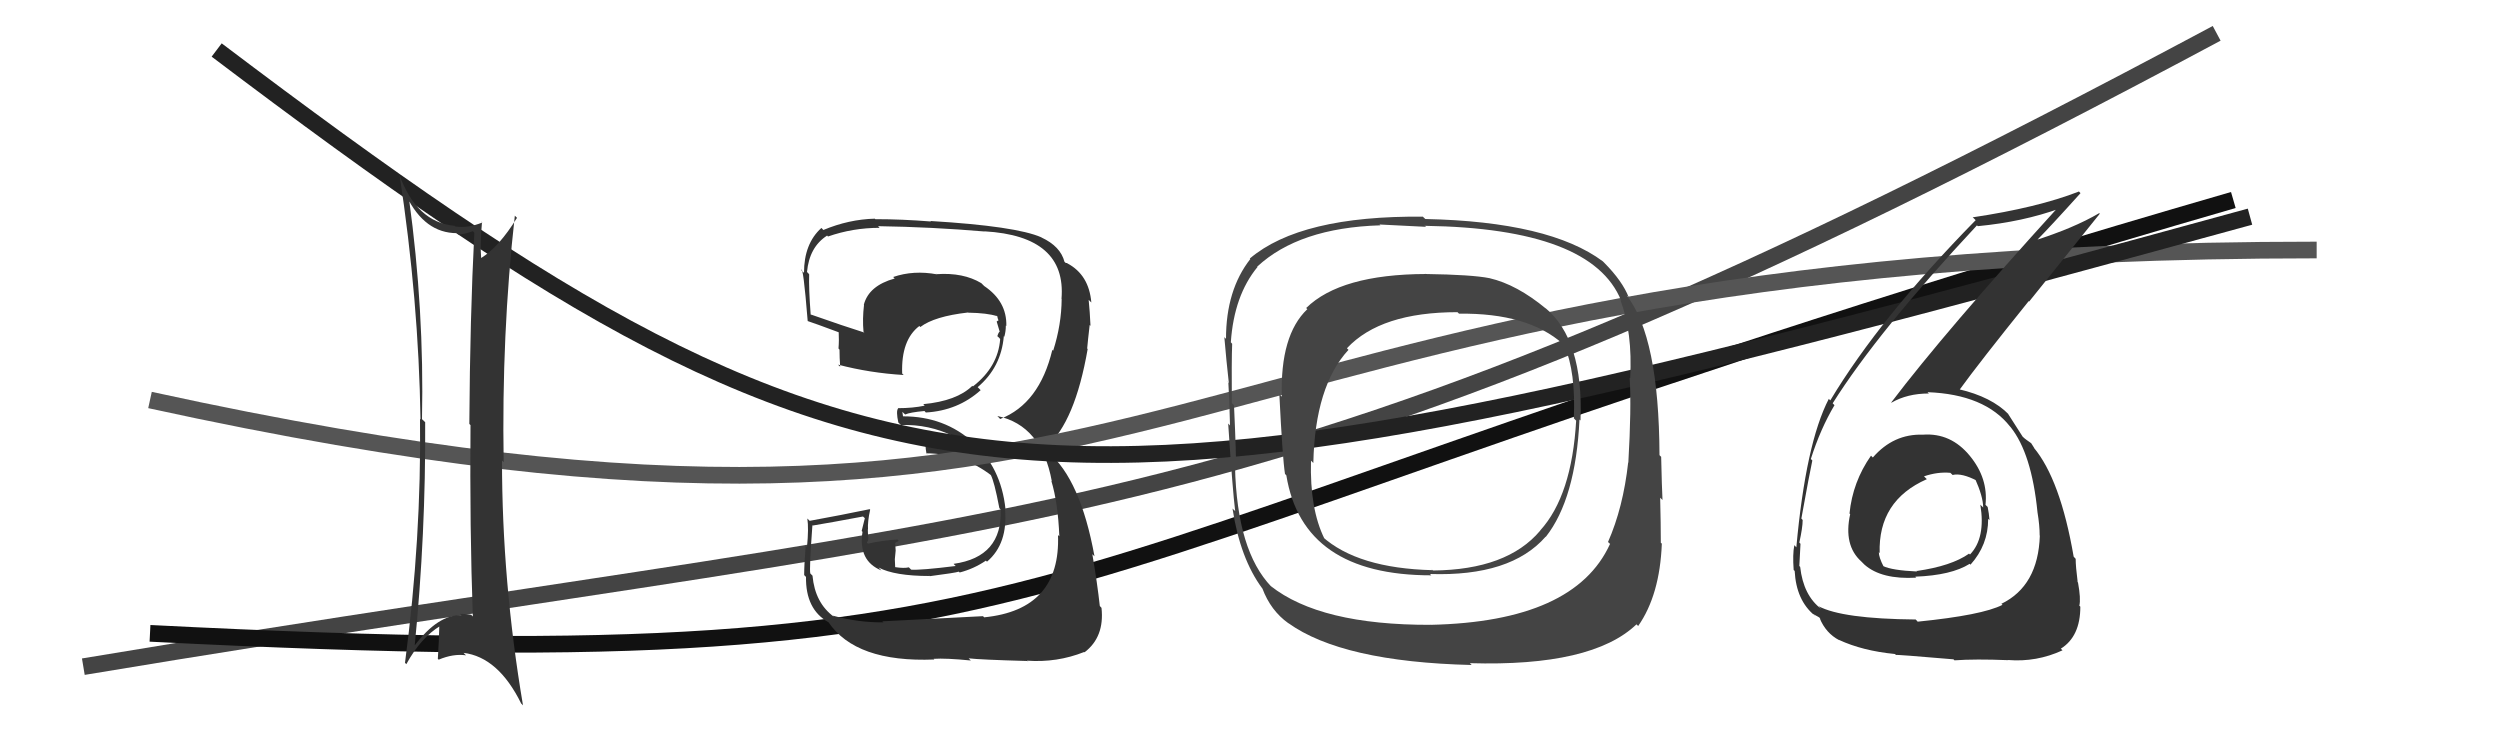 <svg xmlns="http://www.w3.org/2000/svg" width="150" height="44" viewBox="0,0,150,44"><path d="M5 40 C65 30,75 33,133 2" stroke="#444" fill="none"/><path d="M9 38 C68 41,58 34,134 12" stroke="#111" fill="none"/><path fill="#333" d="M52.95 37.29L53.06 37.41L52.99 37.34Q51.53 37.36 49.97 36.94L50.05 37.02L50.04 37.01Q48.90 36.18 48.75 34.54L48.73 34.52L48.62 34.41Q48.55 34.19 48.74 31.57L48.76 31.59L48.72 31.54Q49.76 31.37 51.78 30.99L51.89 31.09L51.70 31.86L51.75 31.91Q51.48 33.66 52.89 34.23L52.77 34.11L52.71 34.05Q53.68 34.56 55.77 34.56L55.65 34.44L55.79 34.57Q57.33 34.37 57.52 34.30L57.54 34.31L57.58 34.35Q58.43 34.13 59.15 33.64L59.12 33.61L59.22 33.70Q60.49 32.62 60.30 30.53L60.27 30.50L60.33 30.55Q60.07 28.04 58.33 26.48L58.50 26.65L58.40 26.55Q56.66 24.98 54.19 24.98L54.18 24.97L54.14 24.71L54.31 24.87Q54.59 24.74 55.47 24.66L55.54 24.74L55.55 24.75Q57.47 24.64 58.84 23.41L58.82 23.39L58.66 23.23Q60.07 22.04 60.23 20.17L60.29 20.24L60.26 20.20Q60.35 19.88 60.35 19.54L60.33 19.52L60.38 19.56Q60.42 18.08 59.05 17.16L59.05 17.16L58.88 16.99Q57.80 16.34 56.20 16.45L56.10 16.35L56.22 16.46Q54.81 16.20 53.59 16.62L53.72 16.75L53.68 16.71Q52.13 17.14 51.83 18.28L51.84 18.30L51.84 18.30Q51.74 19.14 51.81 19.90L51.86 19.95L51.85 19.95Q50.70 19.59 48.65 18.87L48.71 18.93L48.64 18.87Q48.52 17.29 48.55 16.46L48.51 16.41L48.42 16.32Q48.56 14.82 49.62 14.14L49.61 14.12L49.68 14.19Q51.17 13.67 52.77 13.67L52.74 13.63L52.68 13.57Q55.92 13.62 59.08 13.89L58.97 13.78L59.07 13.88Q64.00 14.16 63.69 17.93L63.67 17.90L63.70 17.93Q63.69 19.48 63.19 21.04L63.10 20.96L63.14 20.99Q62.37 24.22 60.01 25.14L59.88 25.00L59.84 24.96Q62.50 25.53 63.11 28.88L63.21 28.98L63.08 28.85Q63.48 30.17 63.56 32.18L63.40 32.02L63.48 32.10Q63.65 36.58 59.05 37.04L58.94 36.93L58.98 36.97Q58.22 37.01 52.93 37.28ZM58.14 39.51L58.26 39.64L58.12 39.50Q58.77 39.58 61.63 39.66L61.72 39.74L61.62 39.64Q63.42 39.77 65.05 39.12L65.06 39.13L65.07 39.14Q66.28 38.22 66.09 36.47L65.97 36.34L65.99 36.37Q65.84 35.00 65.54 33.25L65.72 33.43L65.67 33.38Q64.83 28.77 62.89 27.13L62.91 27.16L62.69 26.74L62.84 26.85L62.79 26.81Q64.50 25.32 65.26 20.94L65.25 20.93L65.23 20.91Q65.27 20.45 65.38 19.50L65.48 19.60L65.43 19.55Q65.39 18.68 65.32 17.99L65.47 18.14L65.48 18.15Q65.34 16.49 64.04 15.80L64.02 15.78L63.95 15.78L63.87 15.71Q63.63 14.78 62.49 14.25L62.38 14.13L62.48 14.24Q60.97 13.57 55.83 13.26L55.69 13.12L55.86 13.29Q54.12 13.15 52.52 13.15L52.58 13.21L52.49 13.12Q50.93 13.16 49.40 13.80L49.31 13.70L49.28 13.68Q48.24 14.62 48.24 16.37L48.17 16.30L48.07 16.20Q48.19 15.90 48.46 19.25L48.48 19.28L48.48 19.27Q48.80 19.37 50.44 19.98L50.29 19.83L50.32 19.86Q50.35 20.42 50.31 20.91L50.38 20.99L50.37 20.97Q50.37 21.47 50.41 22.00L50.30 21.90L50.29 21.88Q52.20 22.38 54.22 22.50L54.16 22.44L54.13 22.41Q54.06 20.40 55.16 19.56L55.18 19.58L55.22 19.62Q56.06 18.98 58.08 18.75L57.99 18.66L58.09 18.76Q59.25 18.78 59.82 18.97L59.70 18.85L59.84 18.98Q59.85 19.07 59.89 19.18L59.92 19.21L59.80 19.29L59.99 19.93L59.96 19.90Q59.88 20.02 59.84 20.17L59.93 20.25L60.01 20.34Q59.89 22.01 58.37 23.19L58.40 23.21L58.34 23.15Q57.41 24.06 55.39 24.25L55.39 24.24L55.48 24.34Q54.76 24.49 53.88 24.49L53.71 24.31L53.89 24.50Q53.75 24.66 53.90 25.35L53.93 25.38L54.06 25.50Q55.75 25.45 57.20 26.17L57.27 26.24L57.13 26.21L55.54 26.37L55.57 26.41Q55.48 26.62 55.59 27.23L55.73 27.37L55.57 27.20Q57.78 27.21 59.50 28.54L59.57 28.61L59.44 28.49Q59.65 28.85 59.96 30.48L59.98 30.51L60.04 30.57Q60.15 33.42 57.22 33.83L57.23 33.85L57.34 33.96Q55.24 34.22 54.67 34.18L54.58 34.09L54.53 34.04Q54.25 34.11 53.72 34.03L53.71 34.02L53.69 33.55L53.74 33.03L53.71 32.57L53.93 32.45L53.85 32.37Q52.88 32.43 52.08 32.62L52.16 32.70L52.01 32.55Q52.10 32.45 52.10 32.26L52.09 32.25L52.10 32.26Q52.07 32.00 52.07 31.78L52.05 31.75L52.08 31.78Q52.05 31.30 52.21 30.58L52.34 30.71L52.18 30.55Q50.45 30.91 48.58 31.25L48.45 31.12L48.44 31.11Q48.53 31.70 48.42 32.82L48.38 32.79L48.34 32.74Q48.25 33.89 48.25 34.50L48.30 34.56L48.36 34.61Q48.33 36.56 49.70 37.33L49.73 37.35L49.70 37.32Q51.34 39.76 56.06 39.57L55.97 39.48L56.02 39.53Q56.73 39.48 58.25 39.63Z"/><path d="M9 24 C73 38,67 15,139 15" stroke="#555" fill="none"/><path d="M13 3 C54 34,62 33,135 13" stroke="#222" fill="none"/><path fill="#333" d="M115.37 26.07L115.48 26.18L115.38 26.08Q113.61 26.02 112.37 27.45L112.28 27.36L112.26 27.34Q111.16 28.91 110.97 30.81L110.90 30.74L111.01 30.85Q110.60 32.72 111.68 33.69L111.83 33.84L111.87 33.88Q112.89 34.78 114.98 34.66L114.96 34.65L114.92 34.60Q117.08 34.52 118.18 33.83L118.15 33.80L118.23 33.88Q119.29 32.70 119.29 31.14L119.30 31.14L119.37 31.21Q119.34 30.80 119.26 30.42L119.30 30.46L119.13 30.29Q119.30 28.70 118.19 27.35L118.15 27.31L118.19 27.35Q117.05 25.96 115.38 26.08ZM115.00 37.23L115.02 37.25L114.94 37.17Q110.52 37.13 109.11 36.37L109.13 36.39L109.28 36.54Q108.20 35.73 108.01 34.01L107.91 33.91L107.96 33.96Q107.99 33.34 108.03 32.62L108.01 32.61L107.96 32.55Q108.16 31.65 108.16 31.20L108.07 31.10L108.08 31.12Q108.59 28.31 108.74 27.63L108.64 27.53L108.65 27.54Q109.23 25.72 110.07 24.31L110.06 24.30L109.96 24.20Q112.68 19.88 118.62 13.52L118.59 13.50L118.67 13.57Q121.37 13.31 123.58 12.51L123.50 12.42L123.50 12.42Q116.68 19.92 113.48 24.14L113.44 24.10L113.49 24.16Q114.44 23.61 115.73 23.61L115.64 23.52L115.65 23.53Q119.09 23.66 120.61 25.60L120.53 25.52L120.63 25.62Q121.90 27.20 122.25 30.74L122.24 30.73L122.25 30.74Q122.38 31.52 122.38 32.13L122.26 32.01L122.39 32.14Q122.29 35.16 120.08 36.23L120.12 36.26L120.15 36.29Q118.94 36.91 115.06 37.30ZM117.30 39.65L117.35 39.70L117.27 39.62Q118.51 39.53 120.49 39.61L120.55 39.66L120.48 39.60Q122.19 39.74 123.75 39.02L123.76 39.03L123.65 38.92Q124.82 38.19 124.82 36.40L124.79 36.37L124.76 36.34Q124.86 35.94 124.68 34.95L124.59 34.85L124.66 34.92Q124.54 33.98 124.54 33.53L124.43 33.41L124.42 33.40Q123.62 28.76 122.02 26.85L121.99 26.83L122.06 26.89Q122.02 26.82 121.87 26.59L121.84 26.57L121.60 26.40L121.47 26.30L121.36 26.20Q121.10 25.79 120.49 24.84L120.49 24.83L120.53 24.87Q119.50 23.81 117.52 23.35L117.61 23.44L117.57 23.39Q118.75 21.76 121.72 18.07L121.75 18.09L125.99 12.82L125.95 12.79Q124.42 13.69 122.02 14.45L122.05 14.48L122.10 14.53Q123.05 13.57 124.83 11.59L124.69 11.44L124.74 11.49Q122.25 12.46 118.36 13.04L118.43 13.10L118.54 13.21Q112.79 19.07 109.82 24.02L109.79 24.00L109.73 23.93Q108.35 26.59 107.78 32.84L107.67 32.72L107.66 32.71Q107.55 33.25 107.62 34.20L107.73 34.30L107.68 34.25Q107.77 36.02 108.88 36.93L108.90 36.96L108.77 36.83Q109.23 37.07 109.20 37.10L109.28 37.19L109.18 37.09Q109.55 37.99 110.35 38.41L110.40 38.46L110.33 38.39Q111.75 39.05 113.69 39.24L113.72 39.26L113.76 39.30Q113.71 39.26 117.21 39.56ZM117.01 28.36L117.14 28.48L117.15 28.50Q117.70 28.36 118.65 28.86L118.58 28.78L118.49 28.69Q118.99 29.80 118.99 30.45L118.89 30.35L118.82 30.28Q119.15 32.28 118.20 33.27L118.11 33.19L118.14 33.22Q117.09 33.96 115.00 34.26L114.93 34.19L115.02 34.29Q113.51 34.22 112.98 33.96L112.94 33.92L113.02 34.00Q112.73 33.44 112.73 33.13L112.81 33.22L112.78 33.19Q112.68 30.04 115.61 28.75L115.55 28.69L115.44 28.58Q116.26 28.30 117.02 28.37Z"/><path fill="#333" d="M24.50 11.88L24.51 11.89L24.39 11.76Q25.48 13.99 27.42 13.99L27.42 14.00L27.50 14.08Q27.95 14.03 28.37 13.87L28.40 13.90L28.46 13.97Q28.20 19.04 28.16 25.43L28.20 25.48L28.23 25.50Q28.18 31.74 28.37 36.99L28.30 36.92L28.28 36.89Q27.98 36.83 27.60 36.83L27.54 36.77L27.68 36.91Q26.28 36.87 24.87 38.74L24.79 38.66L24.88 38.76Q25.55 32.03 25.51 25.33L25.34 25.17L25.32 25.15Q25.46 18.62 24.54 11.92ZM24.22 39.69L24.32 39.79L24.38 39.85Q25.24 38.27 26.42 37.55L26.43 37.56L26.36 37.49Q26.34 38.46 26.27 39.53L26.31 39.57L26.32 39.58Q27.20 39.21 27.96 39.32L27.95 39.31L27.81 39.17Q29.90 39.43 31.27 42.21L31.41 42.35L31.38 42.32Q30.12 34.89 30.12 27.62L30.12 27.63L30.22 27.73Q30.09 20.06 30.89 12.94L30.83 12.88L31.02 13.07Q29.93 14.83 28.87 15.48L28.71 15.32L28.87 15.49Q28.80 14.70 28.92 13.32L28.85 13.26L28.94 13.35Q28.08 13.70 27.32 13.59L27.36 13.63L27.28 13.55Q24.98 13.34 23.95 10.45L23.88 10.38L23.97 10.47Q25.12 18.01 25.23 25.17L25.22 25.16L25.20 25.13Q25.29 32.27 24.30 39.77Z"/><path fill="#444" d="M92.72 18.48L92.78 18.54L92.76 18.52Q91.01 17.07 89.37 16.69L89.39 16.71L89.37 16.69Q88.32 16.48 85.54 16.44L85.49 16.39L85.55 16.44Q80.43 16.46 78.37 18.48L78.41 18.52L78.44 18.55Q76.80 20.11 76.91 23.80L76.76 23.65L76.76 23.64Q76.95 27.49 77.10 28.44L77.01 28.35L77.18 28.52Q78.16 34.52 85.88 34.52L85.98 34.62L85.80 34.44Q90.64 34.60 92.74 32.20L92.61 32.07L92.75 32.21Q94.54 29.93 94.77 25.17L94.84 25.24L94.83 25.23Q95.02 20.36 92.70 18.46ZM85.79 37.44L85.89 37.53L85.85 37.49Q79.20 37.51 76.23 35.15L76.42 35.33L76.28 35.20Q74.22 33.06 74.10 27.99L74.24 28.13L74.15 28.04Q74.19 27.58 74.04 24.31L73.90 24.18L73.91 24.19Q73.89 21.69 73.93 20.63L73.89 20.58L73.85 20.54Q74.04 17.73 75.45 16.02L75.35 15.92L75.43 16.00Q77.94 13.67 82.81 13.52L82.89 13.60L82.77 13.47Q84.69 13.57 85.56 13.61L85.41 13.45L85.51 13.55Q95.52 13.70 97.27 18.04L97.31 18.08L97.22 17.99Q97.96 19.95 97.81 22.69L97.96 22.84L97.78 22.66Q97.89 24.49 97.70 27.76L97.70 27.76L97.69 27.75Q97.39 30.46 96.48 32.52L96.62 32.65L96.60 32.64Q94.48 37.30 85.84 37.49ZM98.26 37.54L98.13 37.40L98.29 37.56Q99.59 35.70 99.71 32.62L99.68 32.59L99.65 32.57Q99.65 31.46 99.61 29.86L99.73 29.98L99.75 30.00Q99.71 29.24 99.67 27.41L99.73 27.47L99.57 27.31Q99.54 20.20 97.60 17.73L97.60 17.73L97.73 17.85Q97.35 16.87 96.25 15.76L96.18 15.69L96.17 15.68Q92.98 13.30 85.52 13.14L85.39 13.02L85.38 13.00Q78.03 12.93 74.99 15.51L75.01 15.54L75.02 15.54Q73.56 17.40 73.56 20.33L73.51 20.28L73.46 20.23Q73.58 21.65 73.73 22.98L73.58 22.83L73.70 22.94Q73.77 24.08 73.80 25.53L73.65 25.37L73.69 25.41Q73.96 29.48 74.11 30.66L74.04 30.60L73.95 30.51Q74.41 33.52 75.74 35.31L75.81 35.37L75.74 35.30Q76.24 36.64 77.31 37.40L77.33 37.43L77.29 37.38Q80.53 39.71 88.29 39.90L88.29 39.89L88.19 39.79Q95.52 40.01 98.19 37.46ZM94.45 25.12L94.59 25.26L94.57 25.23Q94.31 29.74 92.41 31.83L92.42 31.85L92.41 31.84Q90.43 34.19 85.98 34.23L85.84 34.10L85.95 34.21Q81.46 34.10 79.33 32.19L79.42 32.28L79.47 32.33Q78.58 30.53 78.66 27.64L78.78 27.76L78.80 27.78Q78.90 23.16 80.91 20.99L80.82 20.90L80.82 20.89Q82.84 18.73 87.45 18.73L87.48 18.76L87.54 18.82Q91.68 18.77 93.78 20.64L93.68 20.54L93.86 20.72Q94.55 22.32 94.43 25.10Z"/></svg>